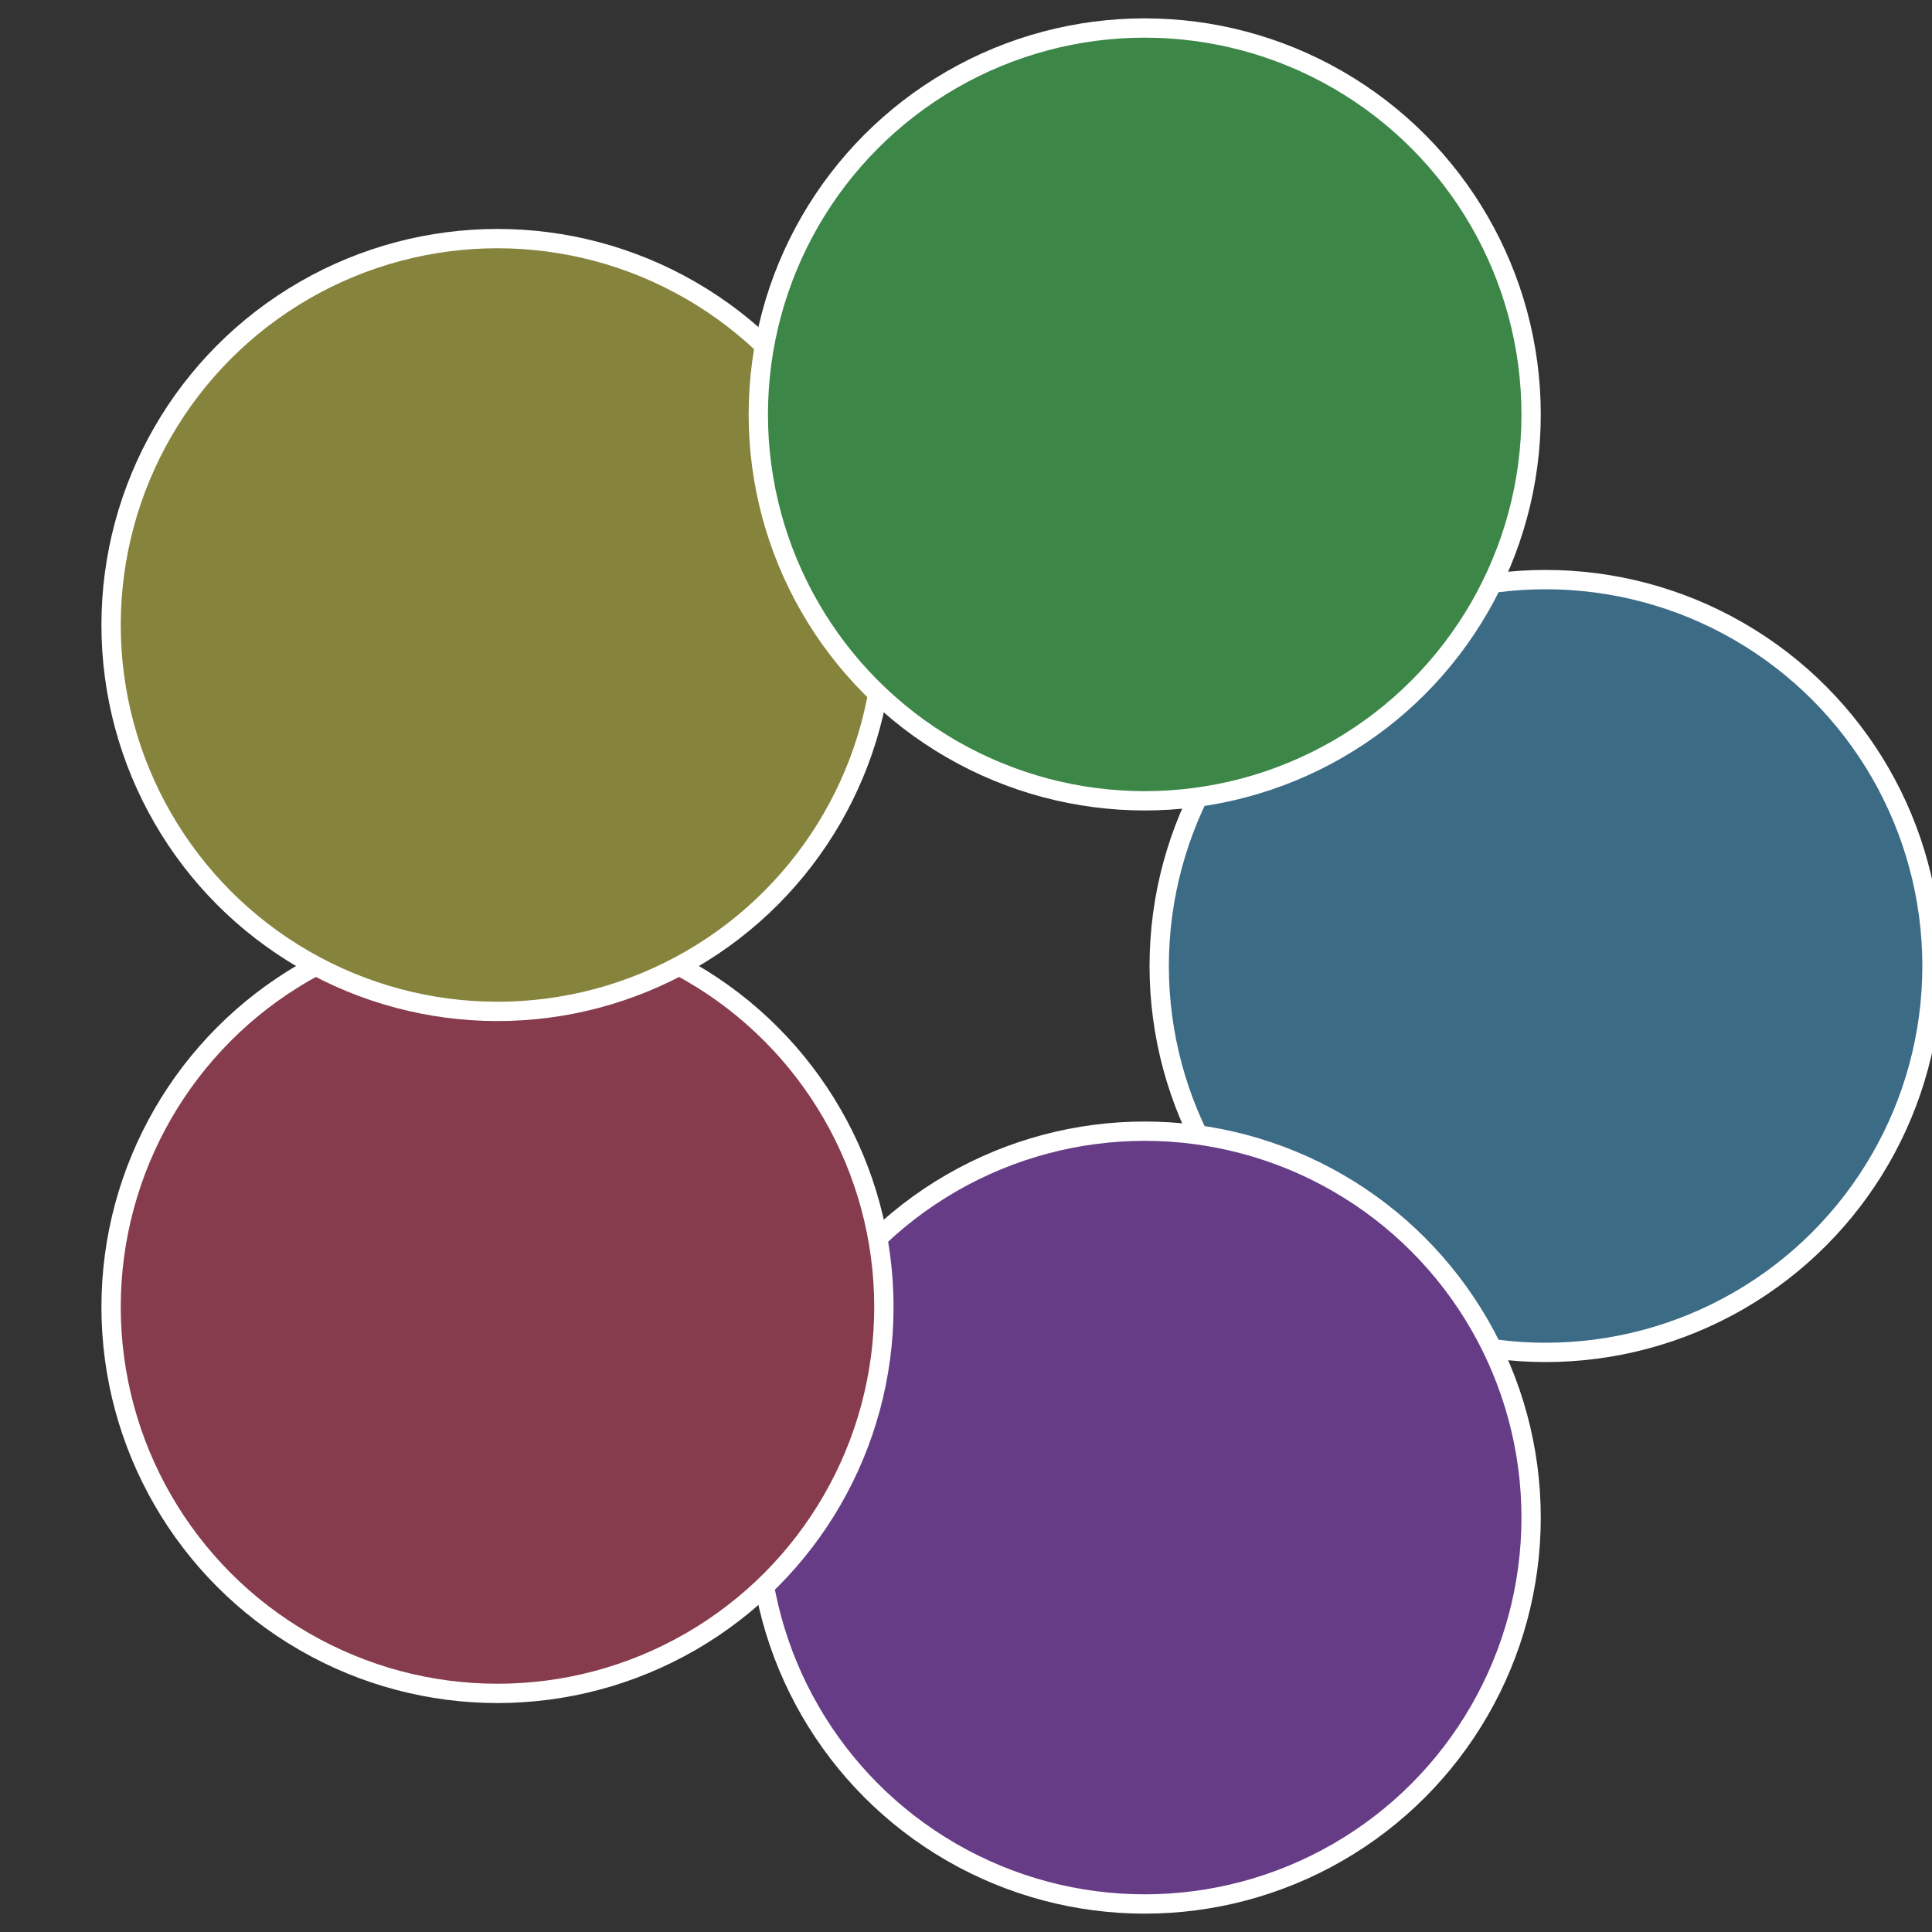 <?xml version="1.0" standalone="no"?>
<svg width="500" height="500" viewBox="-1 -1 2 2" xmlns="http://www.w3.org/2000/svg">
 
                <rect x="-1" y="-1" width="2" height="2" fill="#333333" stroke="none"/>
 
                <circle cx="0.6" cy="0" r="0.4" fill="#3c6b86" stroke="#fff" stroke-width="1%" />
             
                <circle cx="0.185" cy="0.571" r="0.4" fill="#663c86" stroke="#fff" stroke-width="1%" />
             
                <circle cx="-0.485" cy="0.353" r="0.4" fill="#863c4d" stroke="#fff" stroke-width="1%" />
             
                <circle cx="-0.485" cy="-0.353" r="0.4" fill="#86833c" stroke="#fff" stroke-width="1%" />
             
                <circle cx="0.185" cy="-0.571" r="0.4" fill="#3c8648" stroke="#fff" stroke-width="1%" />
            </svg>
